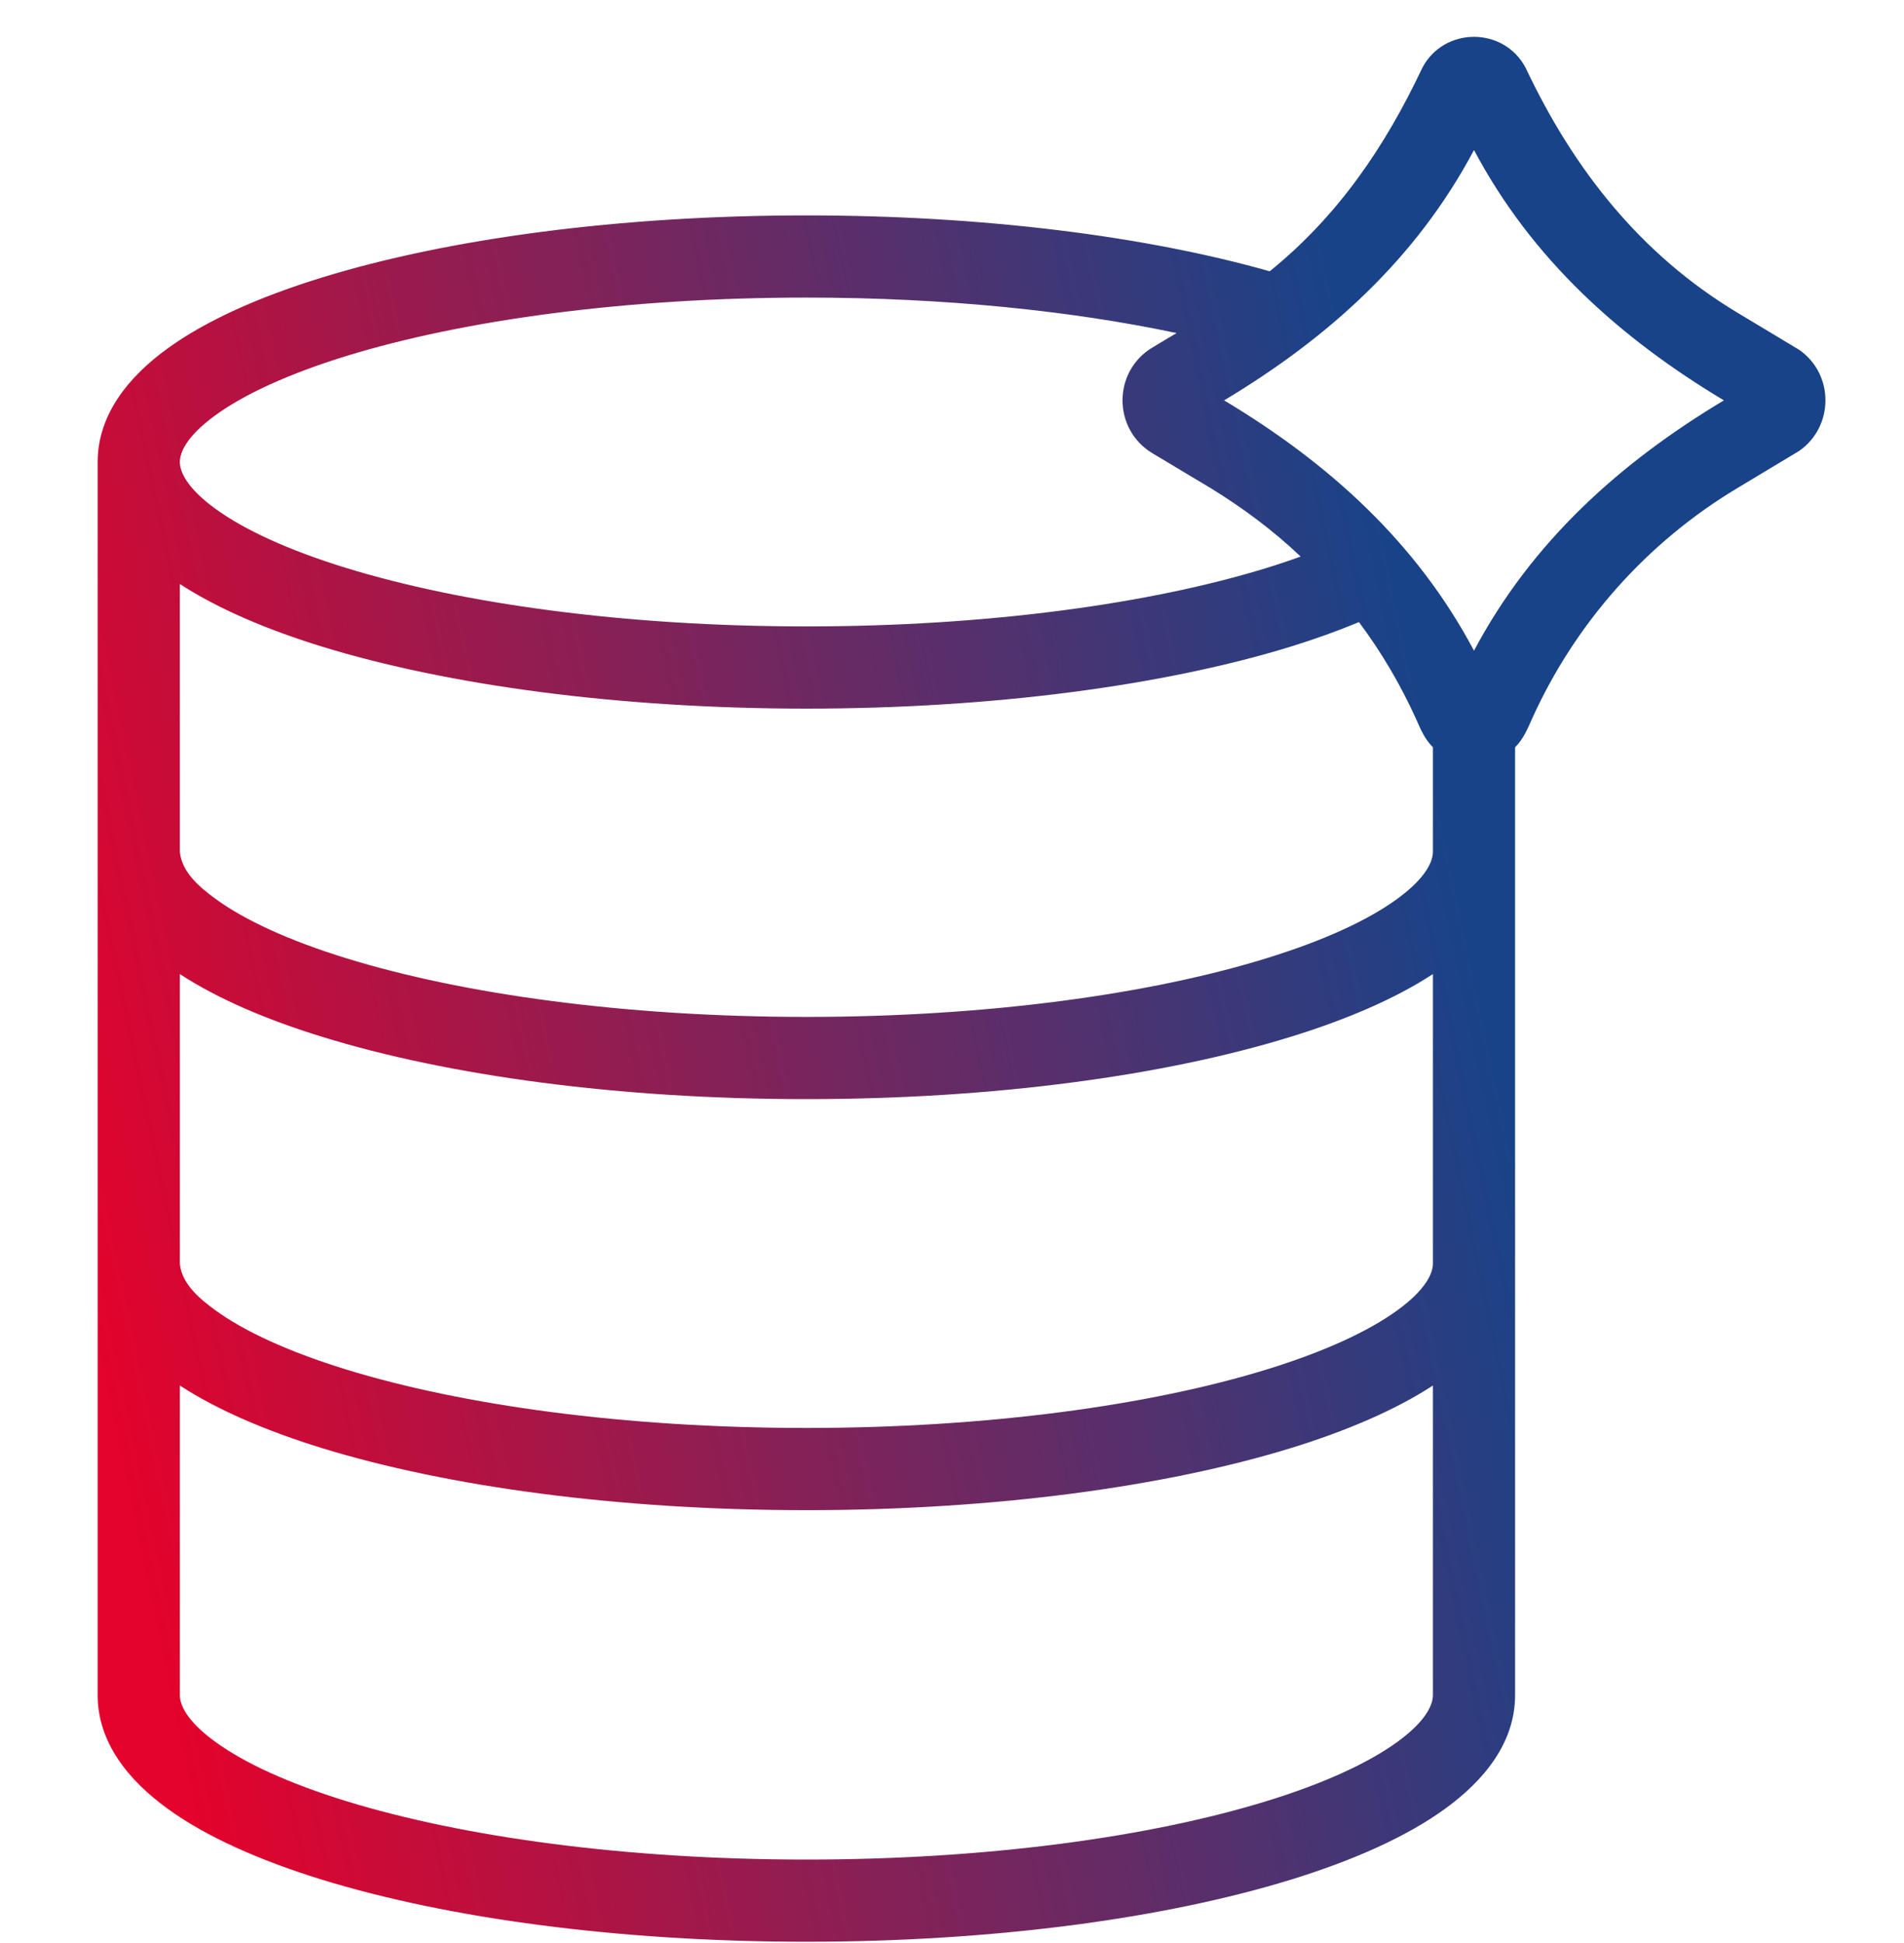 <svg xmlns="http://www.w3.org/2000/svg" width="50" height="51" viewBox="0 0 50 51" fill="none"><path d="M37.348 1.786C37.917 0.694 39.498 0.694 40.067 1.786C41.321 4.44 43.077 6.676 45.623 8.206L47.247 9.182C48.167 9.821 48.167 11.194 47.247 11.836L45.623 12.812C43.247 14.237 41.367 16.354 40.229 18.873C40.11 19.143 40 19.402 39.787 19.615V44.494C39.787 45.751 38.961 46.74 37.963 47.466C36.944 48.21 35.533 48.834 33.891 49.34C30.589 50.355 26.093 50.967 21.176 50.967C16.259 50.967 11.763 50.355 8.461 49.34C6.819 48.833 5.408 48.21 4.389 47.466C3.391 46.74 2.565 45.751 2.565 44.494V12.127C2.565 10.873 3.391 9.88 4.389 9.155C5.408 8.413 6.819 7.787 8.461 7.283C11.763 6.266 16.259 5.654 21.176 5.654C25.829 5.654 30.101 6.201 33.343 7.121C35.137 5.67 36.372 3.852 37.348 1.786ZM37.629 36.367C36.644 37.009 35.361 37.559 33.891 38.012C30.589 39.026 26.093 39.639 21.176 39.639C16.259 39.639 11.763 39.026 8.461 38.012C6.991 37.559 5.708 37.009 4.723 36.367V44.494C4.723 44.729 4.879 45.158 5.656 45.721C6.409 46.269 7.569 46.808 9.098 47.278C12.14 48.214 16.413 48.81 21.176 48.81C25.939 48.81 30.212 48.214 33.254 47.278C34.783 46.808 35.943 46.269 36.696 45.721C37.472 45.157 37.629 44.729 37.629 44.494L37.629 36.367ZM37.629 25.567C36.644 26.212 35.361 26.762 33.891 27.215C30.589 28.235 26.096 28.85 21.176 28.85C16.256 28.85 11.763 28.235 8.461 27.215C6.991 26.762 5.708 26.212 4.723 25.567V33.165C4.769 33.699 5.252 34.099 5.656 34.392C6.409 34.94 7.569 35.479 9.098 35.949C12.14 36.885 16.413 37.481 21.176 37.481C25.939 37.481 30.212 36.885 33.254 35.949C34.783 35.479 35.943 34.94 36.696 34.392C37.472 33.829 37.629 33.4 37.629 33.165L37.629 25.567ZM4.723 22.355C4.769 22.894 5.252 23.296 5.659 23.593C6.412 24.143 7.569 24.683 9.098 25.154C12.14 26.093 16.413 26.692 21.176 26.692C25.939 26.692 30.212 26.093 33.254 25.154C34.783 24.683 35.94 24.143 36.693 23.593C37.47 23.026 37.629 22.595 37.629 22.355V19.614C37.416 19.404 37.305 19.142 37.187 18.873C36.779 17.969 36.275 17.117 35.687 16.329C35.129 16.561 34.527 16.777 33.891 16.974C30.589 17.988 26.093 18.6 21.176 18.6C16.259 18.6 11.763 17.988 8.461 16.974C6.991 16.521 5.708 15.97 4.723 15.329L4.723 22.355ZM38.708 3.938C37.192 6.795 34.881 8.869 32.146 10.509C34.883 12.149 37.192 14.225 38.708 17.079C40.224 14.225 42.533 12.149 45.27 10.509C42.535 8.869 40.224 6.795 38.708 3.938ZM21.176 7.811C16.413 7.811 12.14 8.408 9.098 9.343C7.569 9.815 6.409 10.352 5.656 10.9C4.88 11.463 4.723 11.892 4.723 12.127C4.723 12.362 4.88 12.79 5.656 13.354C6.409 13.902 7.569 14.441 9.098 14.91C12.14 15.846 16.413 16.442 21.176 16.442C25.939 16.442 30.212 15.846 33.254 14.91C33.572 14.813 33.872 14.711 34.155 14.608C33.435 13.923 32.639 13.332 31.792 12.812L30.265 11.898C29.216 11.269 29.216 9.748 30.265 9.12L30.897 8.742C28.159 8.162 24.812 7.811 21.176 7.811Z" fill="url(#paint0_linear_149_9543)"></path><defs><linearGradient id="paint0_linear_149_9543" x1="5.118" y1="47.842" x2="41.825" y2="40.17" gradientUnits="userSpaceOnUse"><stop stop-color="#E3032C"></stop><stop offset="1" stop-color="#194388"></stop></linearGradient></defs></svg>